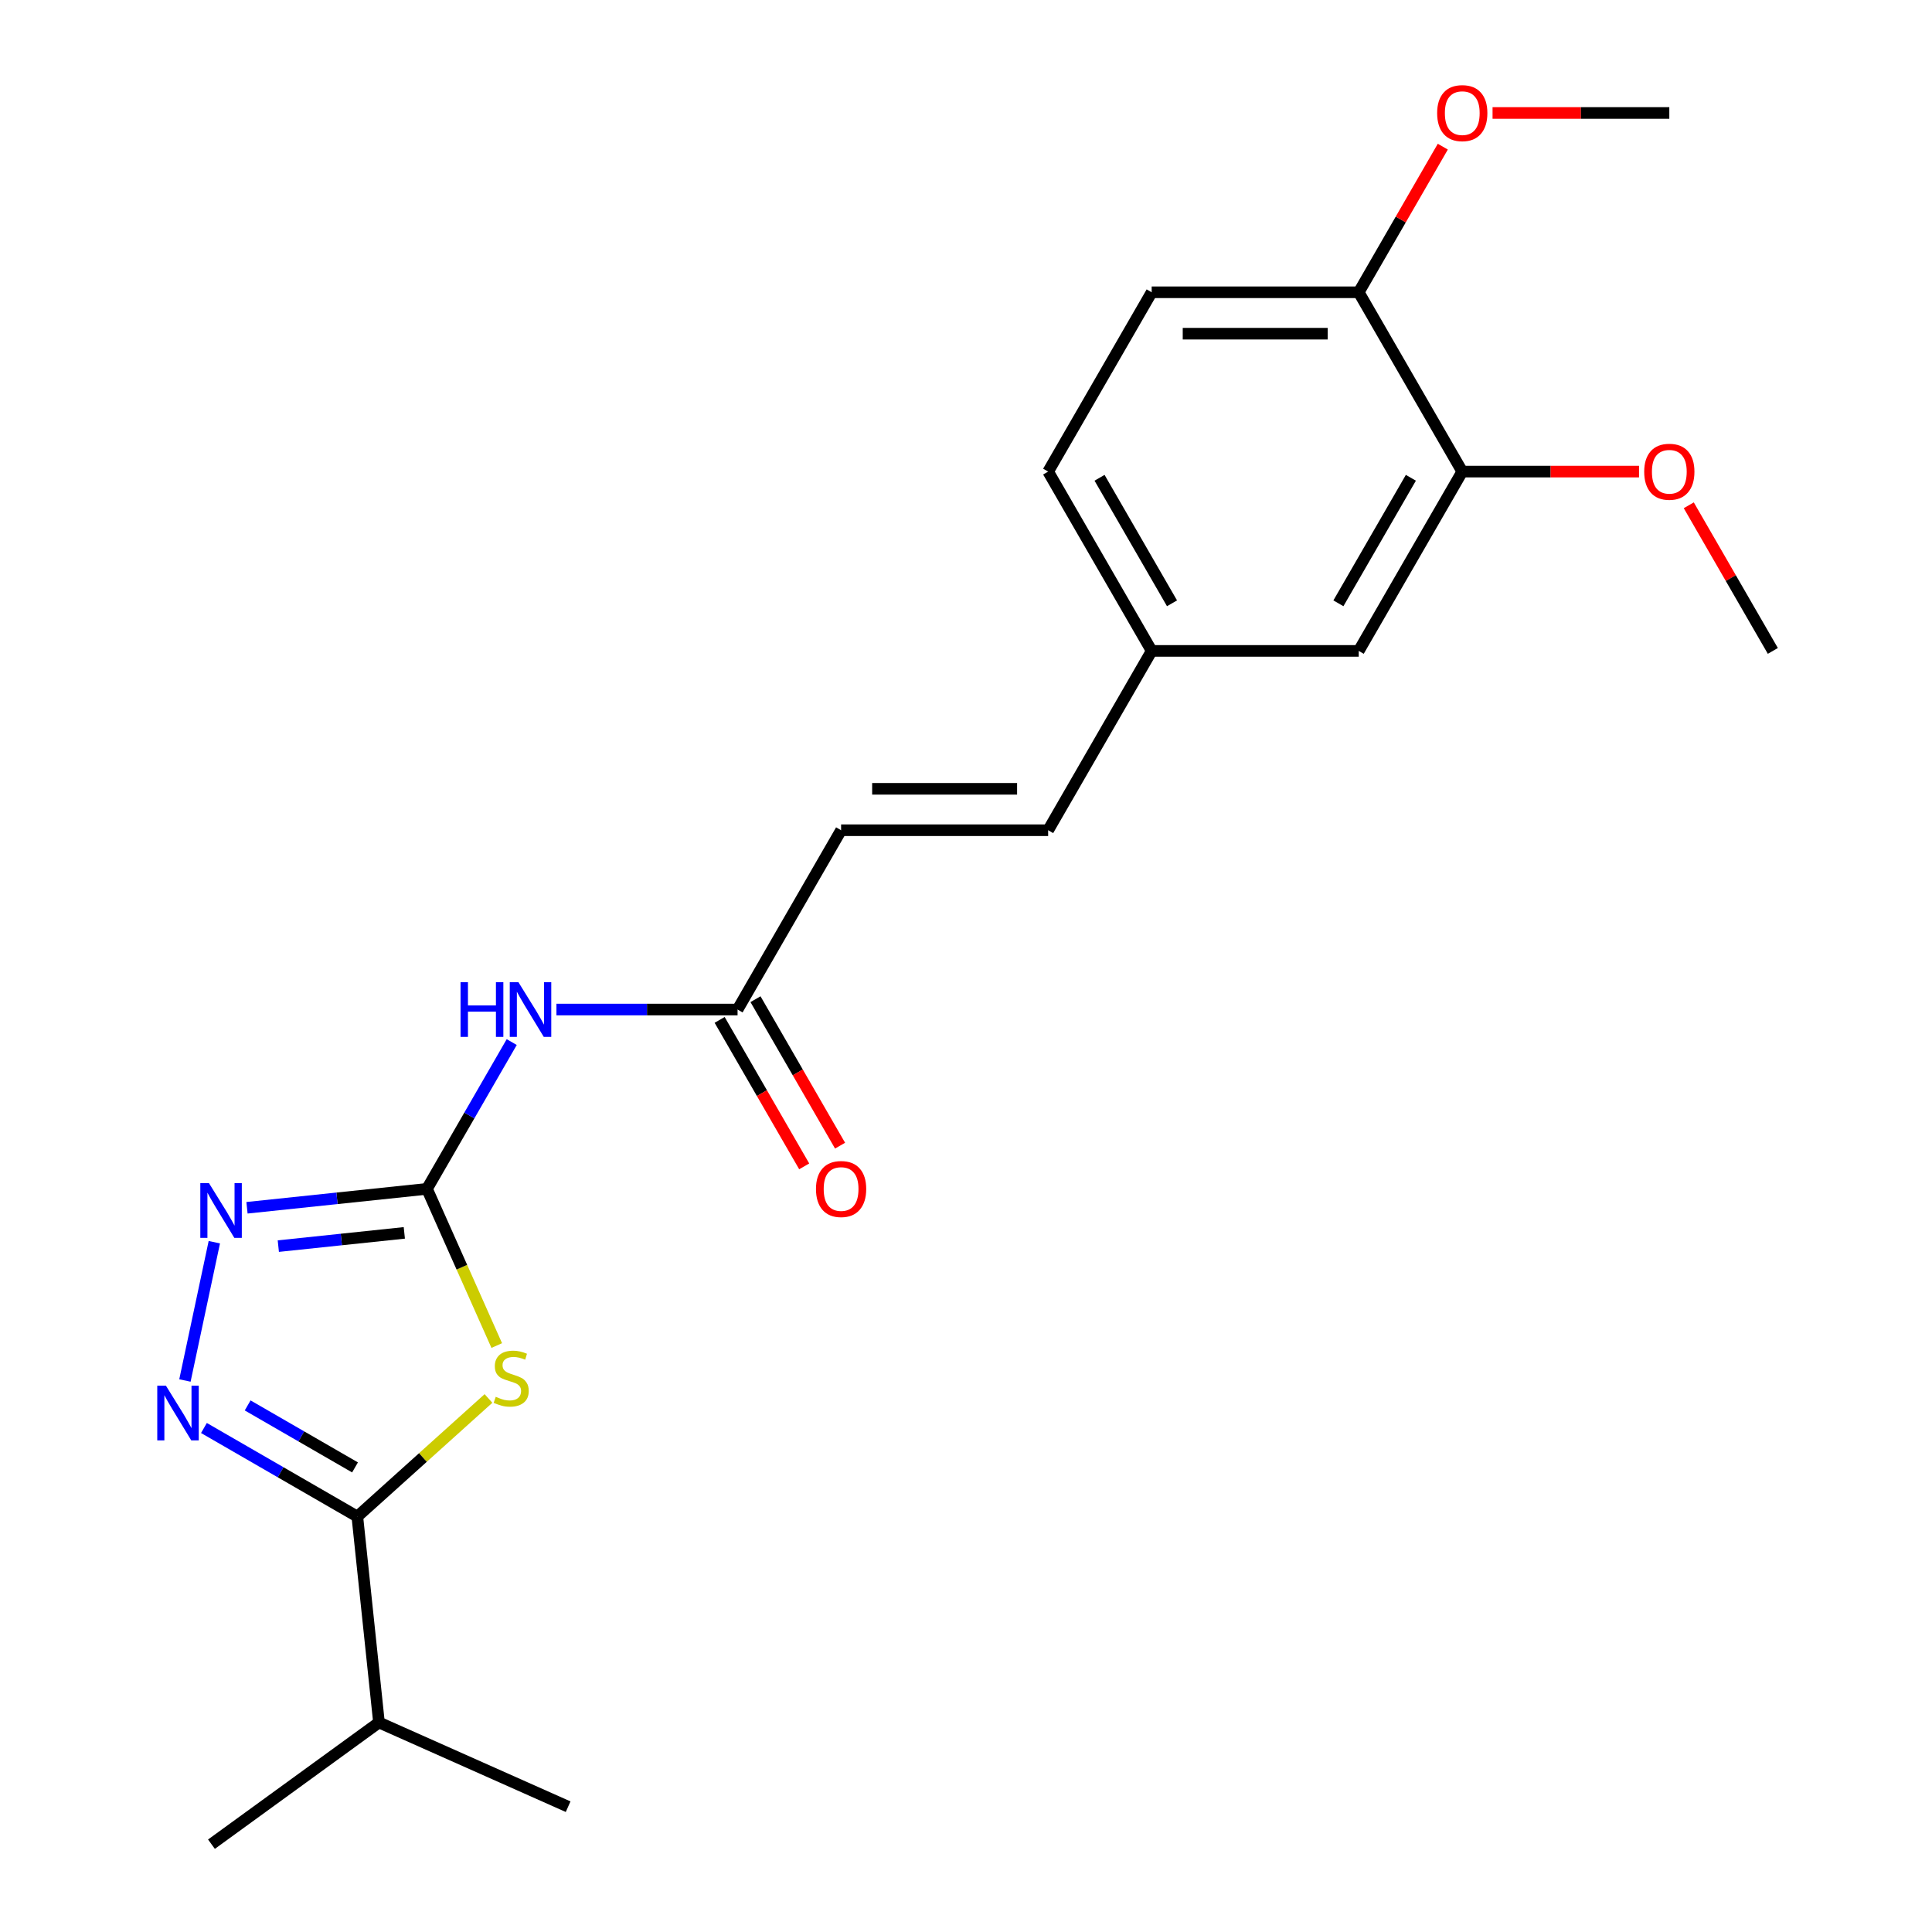 <?xml version='1.0' encoding='iso-8859-1'?>
<svg version='1.1' baseProfile='full'
              xmlns='http://www.w3.org/2000/svg'
                      xmlns:rdkit='http://www.rdkit.org/xml'
                      xmlns:xlink='http://www.w3.org/1999/xlink'
                  xml:space='preserve'
width='1000px' height='1000px' viewBox='0 0 1000 1000'>
<!-- END OF HEADER -->
<rect style='opacity:1.0;fill:#FFFFFF;stroke:none' width='1000' height='1000' x='0' y='0'> </rect>
<path class='bond-0' d='M 257.118,696.456 L 239.062,655.903' style='fill:none;fill-rule:evenodd;stroke:#CCCC00;stroke-width:6px;stroke-linecap:butt;stroke-linejoin:miter;stroke-opacity:1' />
<path class='bond-0' d='M 239.062,655.903 L 221.007,615.349' style='fill:none;fill-rule:evenodd;stroke:#000000;stroke-width:6px;stroke-linecap:butt;stroke-linejoin:miter;stroke-opacity:1' />
<path class='bond-2' d='M 252.838,723.844 L 218.896,754.405' style='fill:none;fill-rule:evenodd;stroke:#CCCC00;stroke-width:6px;stroke-linecap:butt;stroke-linejoin:miter;stroke-opacity:1' />
<path class='bond-2' d='M 218.896,754.405 L 184.953,784.967' style='fill:none;fill-rule:evenodd;stroke:#000000;stroke-width:6px;stroke-linecap:butt;stroke-linejoin:miter;stroke-opacity:1' />
<path class='bond-3' d='M 221.007,615.349 L 174.424,620.246' style='fill:none;fill-rule:evenodd;stroke:#000000;stroke-width:6px;stroke-linecap:butt;stroke-linejoin:miter;stroke-opacity:1' />
<path class='bond-3' d='M 174.424,620.246 L 127.842,625.142' style='fill:none;fill-rule:evenodd;stroke:#0000FF;stroke-width:6px;stroke-linecap:butt;stroke-linejoin:miter;stroke-opacity:1' />
<path class='bond-3' d='M 209.273,638.135 L 176.665,641.562' style='fill:none;fill-rule:evenodd;stroke:#000000;stroke-width:6px;stroke-linecap:butt;stroke-linejoin:miter;stroke-opacity:1' />
<path class='bond-3' d='M 176.665,641.562 L 144.057,644.99' style='fill:none;fill-rule:evenodd;stroke:#0000FF;stroke-width:6px;stroke-linecap:butt;stroke-linejoin:miter;stroke-opacity:1' />
<path class='bond-4' d='M 221.007,615.349 L 242.939,577.363' style='fill:none;fill-rule:evenodd;stroke:#000000;stroke-width:6px;stroke-linecap:butt;stroke-linejoin:miter;stroke-opacity:1' />
<path class='bond-4' d='M 242.939,577.363 L 264.87,539.376' style='fill:none;fill-rule:evenodd;stroke:#0000FF;stroke-width:6px;stroke-linecap:butt;stroke-linejoin:miter;stroke-opacity:1' />
<path class='bond-1' d='M 105.559,739.129 L 145.256,762.048' style='fill:none;fill-rule:evenodd;stroke:#0000FF;stroke-width:6px;stroke-linecap:butt;stroke-linejoin:miter;stroke-opacity:1' />
<path class='bond-1' d='M 145.256,762.048 L 184.953,784.967' style='fill:none;fill-rule:evenodd;stroke:#000000;stroke-width:6px;stroke-linecap:butt;stroke-linejoin:miter;stroke-opacity:1' />
<path class='bond-1' d='M 128.186,727.442 L 155.974,743.486' style='fill:none;fill-rule:evenodd;stroke:#0000FF;stroke-width:6px;stroke-linecap:butt;stroke-linejoin:miter;stroke-opacity:1' />
<path class='bond-1' d='M 155.974,743.486 L 183.761,759.529' style='fill:none;fill-rule:evenodd;stroke:#000000;stroke-width:6px;stroke-linecap:butt;stroke-linejoin:miter;stroke-opacity:1' />
<path class='bond-22' d='M 95.719,714.542 L 110.935,642.961' style='fill:none;fill-rule:evenodd;stroke:#0000FF;stroke-width:6px;stroke-linecap:butt;stroke-linejoin:miter;stroke-opacity:1' />
<path class='bond-12' d='M 184.953,784.967 L 196.156,891.552' style='fill:none;fill-rule:evenodd;stroke:#000000;stroke-width:6px;stroke-linecap:butt;stroke-linejoin:miter;stroke-opacity:1' />
<path class='bond-5' d='M 288.012,522.536 L 334.888,522.536' style='fill:none;fill-rule:evenodd;stroke:#0000FF;stroke-width:6px;stroke-linecap:butt;stroke-linejoin:miter;stroke-opacity:1' />
<path class='bond-5' d='M 334.888,522.536 L 381.764,522.536' style='fill:none;fill-rule:evenodd;stroke:#000000;stroke-width:6px;stroke-linecap:butt;stroke-linejoin:miter;stroke-opacity:1' />
<path class='bond-6' d='M 381.764,522.536 L 435.35,429.723' style='fill:none;fill-rule:evenodd;stroke:#000000;stroke-width:6px;stroke-linecap:butt;stroke-linejoin:miter;stroke-opacity:1' />
<path class='bond-11' d='M 372.483,527.895 L 394.368,565.802' style='fill:none;fill-rule:evenodd;stroke:#000000;stroke-width:6px;stroke-linecap:butt;stroke-linejoin:miter;stroke-opacity:1' />
<path class='bond-11' d='M 394.368,565.802 L 416.254,603.709' style='fill:none;fill-rule:evenodd;stroke:#FF0000;stroke-width:6px;stroke-linecap:butt;stroke-linejoin:miter;stroke-opacity:1' />
<path class='bond-11' d='M 391.045,517.178 L 412.931,555.085' style='fill:none;fill-rule:evenodd;stroke:#000000;stroke-width:6px;stroke-linecap:butt;stroke-linejoin:miter;stroke-opacity:1' />
<path class='bond-11' d='M 412.931,555.085 L 434.817,592.992' style='fill:none;fill-rule:evenodd;stroke:#FF0000;stroke-width:6px;stroke-linecap:butt;stroke-linejoin:miter;stroke-opacity:1' />
<path class='bond-8' d='M 435.35,429.723 L 542.521,429.723' style='fill:none;fill-rule:evenodd;stroke:#000000;stroke-width:6px;stroke-linecap:butt;stroke-linejoin:miter;stroke-opacity:1' />
<path class='bond-8' d='M 451.425,408.289 L 526.446,408.289' style='fill:none;fill-rule:evenodd;stroke:#000000;stroke-width:6px;stroke-linecap:butt;stroke-linejoin:miter;stroke-opacity:1' />
<path class='bond-7' d='M 756.864,244.097 L 703.278,336.91' style='fill:none;fill-rule:evenodd;stroke:#000000;stroke-width:6px;stroke-linecap:butt;stroke-linejoin:miter;stroke-opacity:1' />
<path class='bond-7' d='M 730.264,247.301 L 692.754,312.271' style='fill:none;fill-rule:evenodd;stroke:#000000;stroke-width:6px;stroke-linecap:butt;stroke-linejoin:miter;stroke-opacity:1' />
<path class='bond-16' d='M 756.864,244.097 L 802.61,244.097' style='fill:none;fill-rule:evenodd;stroke:#000000;stroke-width:6px;stroke-linecap:butt;stroke-linejoin:miter;stroke-opacity:1' />
<path class='bond-16' d='M 802.61,244.097 L 848.356,244.097' style='fill:none;fill-rule:evenodd;stroke:#FF0000;stroke-width:6px;stroke-linecap:butt;stroke-linejoin:miter;stroke-opacity:1' />
<path class='bond-23' d='M 756.864,244.097 L 703.278,151.283' style='fill:none;fill-rule:evenodd;stroke:#000000;stroke-width:6px;stroke-linecap:butt;stroke-linejoin:miter;stroke-opacity:1' />
<path class='bond-13' d='M 542.521,429.723 L 596.107,336.91' style='fill:none;fill-rule:evenodd;stroke:#000000;stroke-width:6px;stroke-linecap:butt;stroke-linejoin:miter;stroke-opacity:1' />
<path class='bond-9' d='M 703.278,151.283 L 596.107,151.283' style='fill:none;fill-rule:evenodd;stroke:#000000;stroke-width:6px;stroke-linecap:butt;stroke-linejoin:miter;stroke-opacity:1' />
<path class='bond-9' d='M 687.203,172.718 L 612.183,172.718' style='fill:none;fill-rule:evenodd;stroke:#000000;stroke-width:6px;stroke-linecap:butt;stroke-linejoin:miter;stroke-opacity:1' />
<path class='bond-17' d='M 703.278,151.283 L 725.037,113.596' style='fill:none;fill-rule:evenodd;stroke:#000000;stroke-width:6px;stroke-linecap:butt;stroke-linejoin:miter;stroke-opacity:1' />
<path class='bond-17' d='M 725.037,113.596 L 746.796,75.909' style='fill:none;fill-rule:evenodd;stroke:#FF0000;stroke-width:6px;stroke-linecap:butt;stroke-linejoin:miter;stroke-opacity:1' />
<path class='bond-10' d='M 703.278,336.91 L 596.107,336.91' style='fill:none;fill-rule:evenodd;stroke:#000000;stroke-width:6px;stroke-linecap:butt;stroke-linejoin:miter;stroke-opacity:1' />
<path class='bond-18' d='M 196.156,891.552 L 109.452,954.545' style='fill:none;fill-rule:evenodd;stroke:#000000;stroke-width:6px;stroke-linecap:butt;stroke-linejoin:miter;stroke-opacity:1' />
<path class='bond-19' d='M 196.156,891.552 L 294.062,935.142' style='fill:none;fill-rule:evenodd;stroke:#000000;stroke-width:6px;stroke-linecap:butt;stroke-linejoin:miter;stroke-opacity:1' />
<path class='bond-15' d='M 596.107,336.91 L 542.521,244.097' style='fill:none;fill-rule:evenodd;stroke:#000000;stroke-width:6px;stroke-linecap:butt;stroke-linejoin:miter;stroke-opacity:1' />
<path class='bond-15' d='M 606.632,312.271 L 569.122,247.301' style='fill:none;fill-rule:evenodd;stroke:#000000;stroke-width:6px;stroke-linecap:butt;stroke-linejoin:miter;stroke-opacity:1' />
<path class='bond-14' d='M 596.107,151.283 L 542.521,244.097' style='fill:none;fill-rule:evenodd;stroke:#000000;stroke-width:6px;stroke-linecap:butt;stroke-linejoin:miter;stroke-opacity:1' />
<path class='bond-20' d='M 874.104,261.536 L 895.863,299.223' style='fill:none;fill-rule:evenodd;stroke:#FF0000;stroke-width:6px;stroke-linecap:butt;stroke-linejoin:miter;stroke-opacity:1' />
<path class='bond-20' d='M 895.863,299.223 L 917.621,336.91' style='fill:none;fill-rule:evenodd;stroke:#000000;stroke-width:6px;stroke-linecap:butt;stroke-linejoin:miter;stroke-opacity:1' />
<path class='bond-21' d='M 772.544,58.47 L 818.29,58.47' style='fill:none;fill-rule:evenodd;stroke:#FF0000;stroke-width:6px;stroke-linecap:butt;stroke-linejoin:miter;stroke-opacity:1' />
<path class='bond-21' d='M 818.29,58.47 L 864.036,58.47' style='fill:none;fill-rule:evenodd;stroke:#000000;stroke-width:6px;stroke-linecap:butt;stroke-linejoin:miter;stroke-opacity:1' />
<path  class='atom-0' d='M 256.597 722.976
Q 256.917 723.096, 258.237 723.656
Q 259.557 724.216, 260.997 724.576
Q 262.477 724.896, 263.917 724.896
Q 266.597 724.896, 268.157 723.616
Q 269.717 722.296, 269.717 720.016
Q 269.717 718.456, 268.917 717.496
Q 268.157 716.536, 266.957 716.016
Q 265.757 715.496, 263.757 714.896
Q 261.237 714.136, 259.717 713.416
Q 258.237 712.696, 257.157 711.176
Q 256.117 709.656, 256.117 707.096
Q 256.117 703.536, 258.517 701.336
Q 260.957 699.136, 265.757 699.136
Q 269.037 699.136, 272.757 700.696
L 271.837 703.776
Q 268.437 702.376, 265.877 702.376
Q 263.117 702.376, 261.597 703.536
Q 260.077 704.656, 260.117 706.616
Q 260.117 708.136, 260.877 709.056
Q 261.677 709.976, 262.797 710.496
Q 263.957 711.016, 265.877 711.616
Q 268.437 712.416, 269.957 713.216
Q 271.477 714.016, 272.557 715.656
Q 273.677 717.256, 273.677 720.016
Q 273.677 723.936, 271.037 726.056
Q 268.437 728.136, 264.077 728.136
Q 261.557 728.136, 259.637 727.576
Q 257.757 727.056, 255.517 726.136
L 256.597 722.976
' fill='#CCCC00'/>
<path  class='atom-2' d='M 85.88 717.221
L 95.16 732.221
Q 96.08 733.701, 97.56 736.381
Q 99.04 739.061, 99.12 739.221
L 99.12 717.221
L 102.88 717.221
L 102.88 745.541
L 99 745.541
L 89.04 729.141
Q 87.88 727.221, 86.64 725.021
Q 85.44 722.821, 85.08 722.141
L 85.08 745.541
L 81.4 745.541
L 81.4 717.221
L 85.88 717.221
' fill='#0000FF'/>
<path  class='atom-4' d='M 108.162 612.392
L 117.442 627.392
Q 118.362 628.872, 119.842 631.552
Q 121.322 634.232, 121.402 634.392
L 121.402 612.392
L 125.162 612.392
L 125.162 640.712
L 121.282 640.712
L 111.322 624.312
Q 110.162 622.392, 108.922 620.192
Q 107.722 617.992, 107.362 617.312
L 107.362 640.712
L 103.682 640.712
L 103.682 612.392
L 108.162 612.392
' fill='#0000FF'/>
<path  class='atom-5' d='M 238.373 508.376
L 242.213 508.376
L 242.213 520.416
L 256.693 520.416
L 256.693 508.376
L 260.533 508.376
L 260.533 536.696
L 256.693 536.696
L 256.693 523.616
L 242.213 523.616
L 242.213 536.696
L 238.373 536.696
L 238.373 508.376
' fill='#0000FF'/>
<path  class='atom-5' d='M 268.333 508.376
L 277.613 523.376
Q 278.533 524.856, 280.013 527.536
Q 281.493 530.216, 281.573 530.376
L 281.573 508.376
L 285.333 508.376
L 285.333 536.696
L 281.453 536.696
L 271.493 520.296
Q 270.333 518.376, 269.093 516.176
Q 267.893 513.976, 267.533 513.296
L 267.533 536.696
L 263.853 536.696
L 263.853 508.376
L 268.333 508.376
' fill='#0000FF'/>
<path  class='atom-12' d='M 422.35 615.429
Q 422.35 608.629, 425.71 604.829
Q 429.07 601.029, 435.35 601.029
Q 441.63 601.029, 444.99 604.829
Q 448.35 608.629, 448.35 615.429
Q 448.35 622.309, 444.95 626.229
Q 441.55 630.109, 435.35 630.109
Q 429.11 630.109, 425.71 626.229
Q 422.35 622.349, 422.35 615.429
M 435.35 626.909
Q 439.67 626.909, 441.99 624.029
Q 444.35 621.109, 444.35 615.429
Q 444.35 609.869, 441.99 607.069
Q 439.67 604.229, 435.35 604.229
Q 431.03 604.229, 428.67 607.029
Q 426.35 609.829, 426.35 615.429
Q 426.35 621.149, 428.67 624.029
Q 431.03 626.909, 435.35 626.909
' fill='#FF0000'/>
<path  class='atom-17' d='M 851.036 244.177
Q 851.036 237.377, 854.396 233.577
Q 857.756 229.777, 864.036 229.777
Q 870.316 229.777, 873.676 233.577
Q 877.036 237.377, 877.036 244.177
Q 877.036 251.057, 873.636 254.977
Q 870.236 258.857, 864.036 258.857
Q 857.796 258.857, 854.396 254.977
Q 851.036 251.097, 851.036 244.177
M 864.036 255.657
Q 868.356 255.657, 870.676 252.777
Q 873.036 249.857, 873.036 244.177
Q 873.036 238.617, 870.676 235.817
Q 868.356 232.977, 864.036 232.977
Q 859.716 232.977, 857.356 235.777
Q 855.036 238.577, 855.036 244.177
Q 855.036 249.897, 857.356 252.777
Q 859.716 255.657, 864.036 255.657
' fill='#FF0000'/>
<path  class='atom-18' d='M 743.864 58.55
Q 743.864 51.75, 747.224 47.95
Q 750.584 44.15, 756.864 44.15
Q 763.144 44.15, 766.504 47.95
Q 769.864 51.75, 769.864 58.55
Q 769.864 65.43, 766.464 69.35
Q 763.064 73.23, 756.864 73.23
Q 750.624 73.23, 747.224 69.35
Q 743.864 65.47, 743.864 58.55
M 756.864 70.03
Q 761.184 70.03, 763.504 67.15
Q 765.864 64.23, 765.864 58.55
Q 765.864 52.99, 763.504 50.19
Q 761.184 47.35, 756.864 47.35
Q 752.544 47.35, 750.184 50.15
Q 747.864 52.95, 747.864 58.55
Q 747.864 64.27, 750.184 67.15
Q 752.544 70.03, 756.864 70.03
' fill='#FF0000'/>
</svg>
